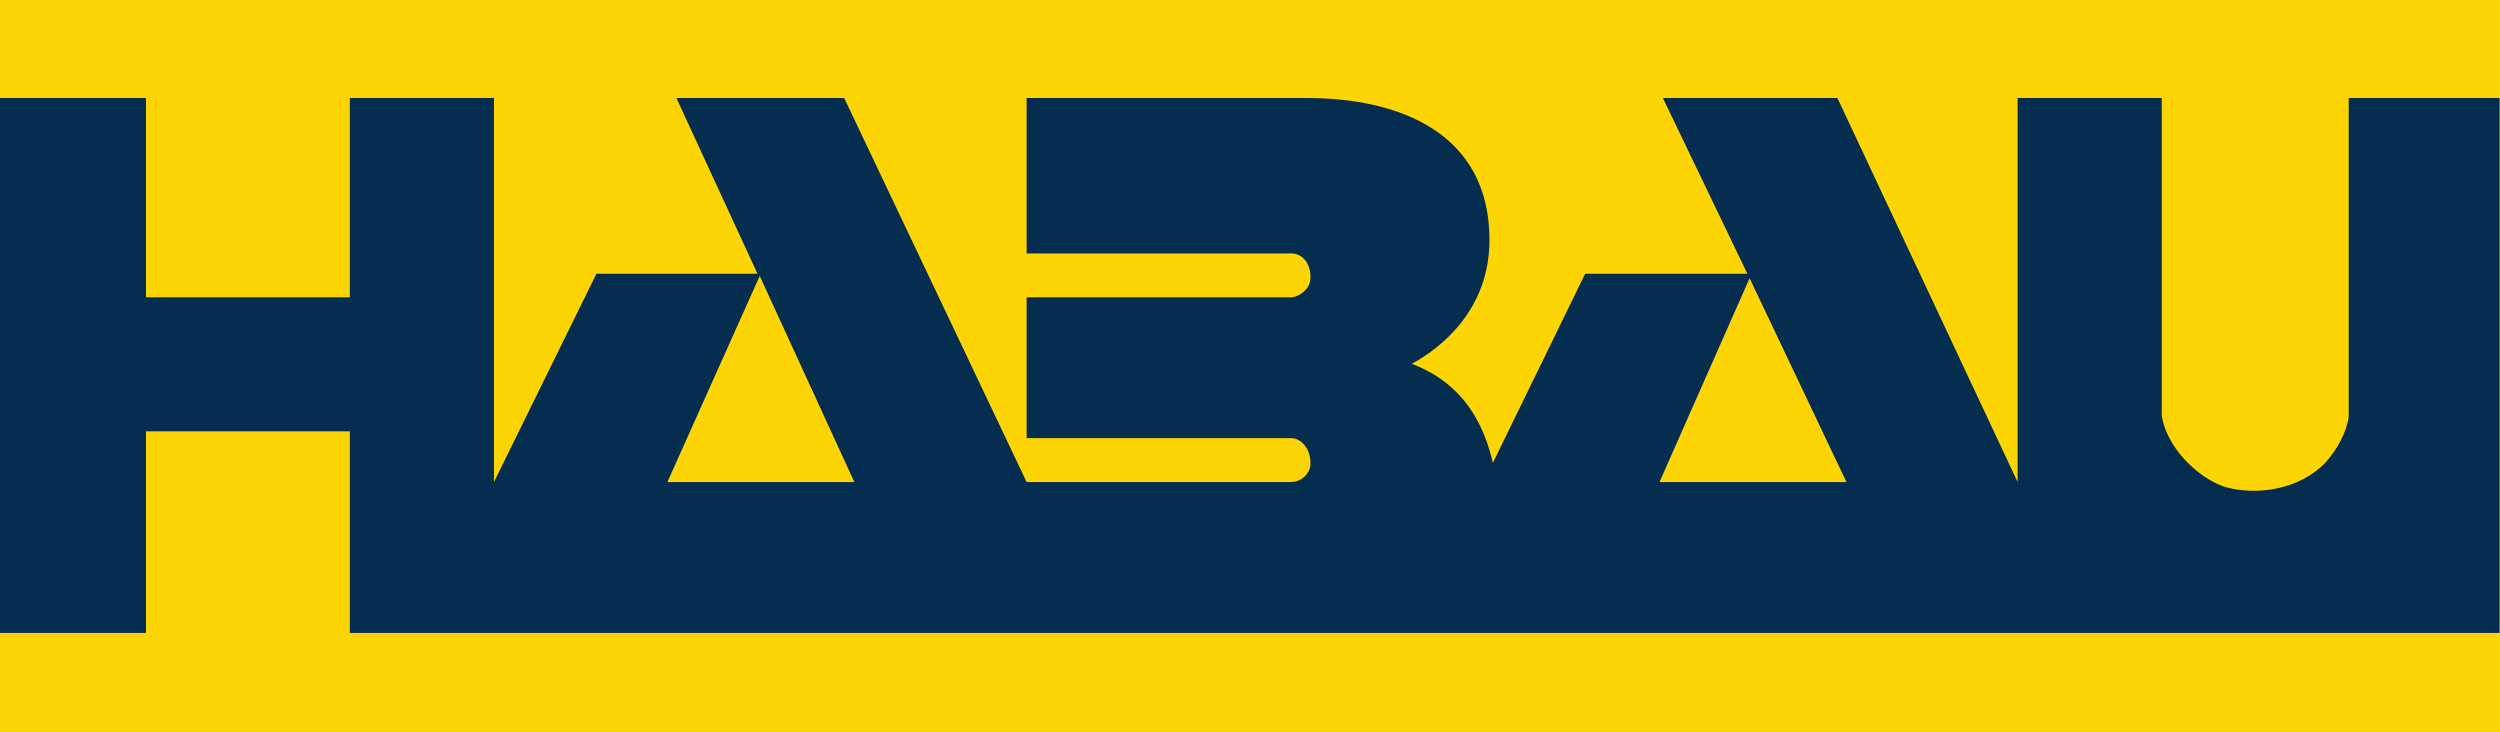 <svg xmlns="http://www.w3.org/2000/svg" width="222" height="65" viewBox="0 0 222 65" version="1.1"><g stroke="none" stroke-width="1" fill="none" fill-rule="evenodd"><rect fill="#FED504" x="0" y="0" width="222" height="65"/><g transform="translate(-0.036, 8.705)" fill="#052D4F"><path d="M164 34.1L155.4 16 147.4 34.1 164 34.1 164 34.1ZM75.9 34.1L67.5 15.8 59.3 34.1 75.9 34.1 75.9 34.1ZM91.2 30.2L91.2 17.7 114.7 17.7C115.6 17.6 116.5 16.8 116.4 15.8 116.4 14.7 115.7 13.8 114.7 13.8L91.2 13.8 91.2 0 116.1 0C124.3 0 132.3 3.1 132.3 12.6 132.3 18.8 128 22.2 125.4 23.6 128 24.6 131.3 26.7 132.6 32.4L140.8 15.6 155.2 15.6 147.7 0 163.2 0 179.2 34.1 179.2 0 192 0 192 28.2C192.4 30.9 195 33.6 197.5 34.5 200.5 35.4 204.4 34.7 206.6 32.3 208.1 30.6 208.6 28.8 208.6 28.2L208.6 0 222 0 222 47.5 31.1 47.5 31.1 29.6 13 29.6 13 47.5 0 47.5 0 0 13 0 13 17.7 31.1 17.7 31.1 0 43.9 0 43.9 34.1 53 15.6 67.3 15.6 60.1 0 75 0 91.2 34.1 114.7 34.1C115.6 34.1 116.5 33.3 116.4 32.3 116.4 31.2 115.6 30.2 114.7 30.2L91.2 30.2 91.2 30.2Z"/></g></g></svg>